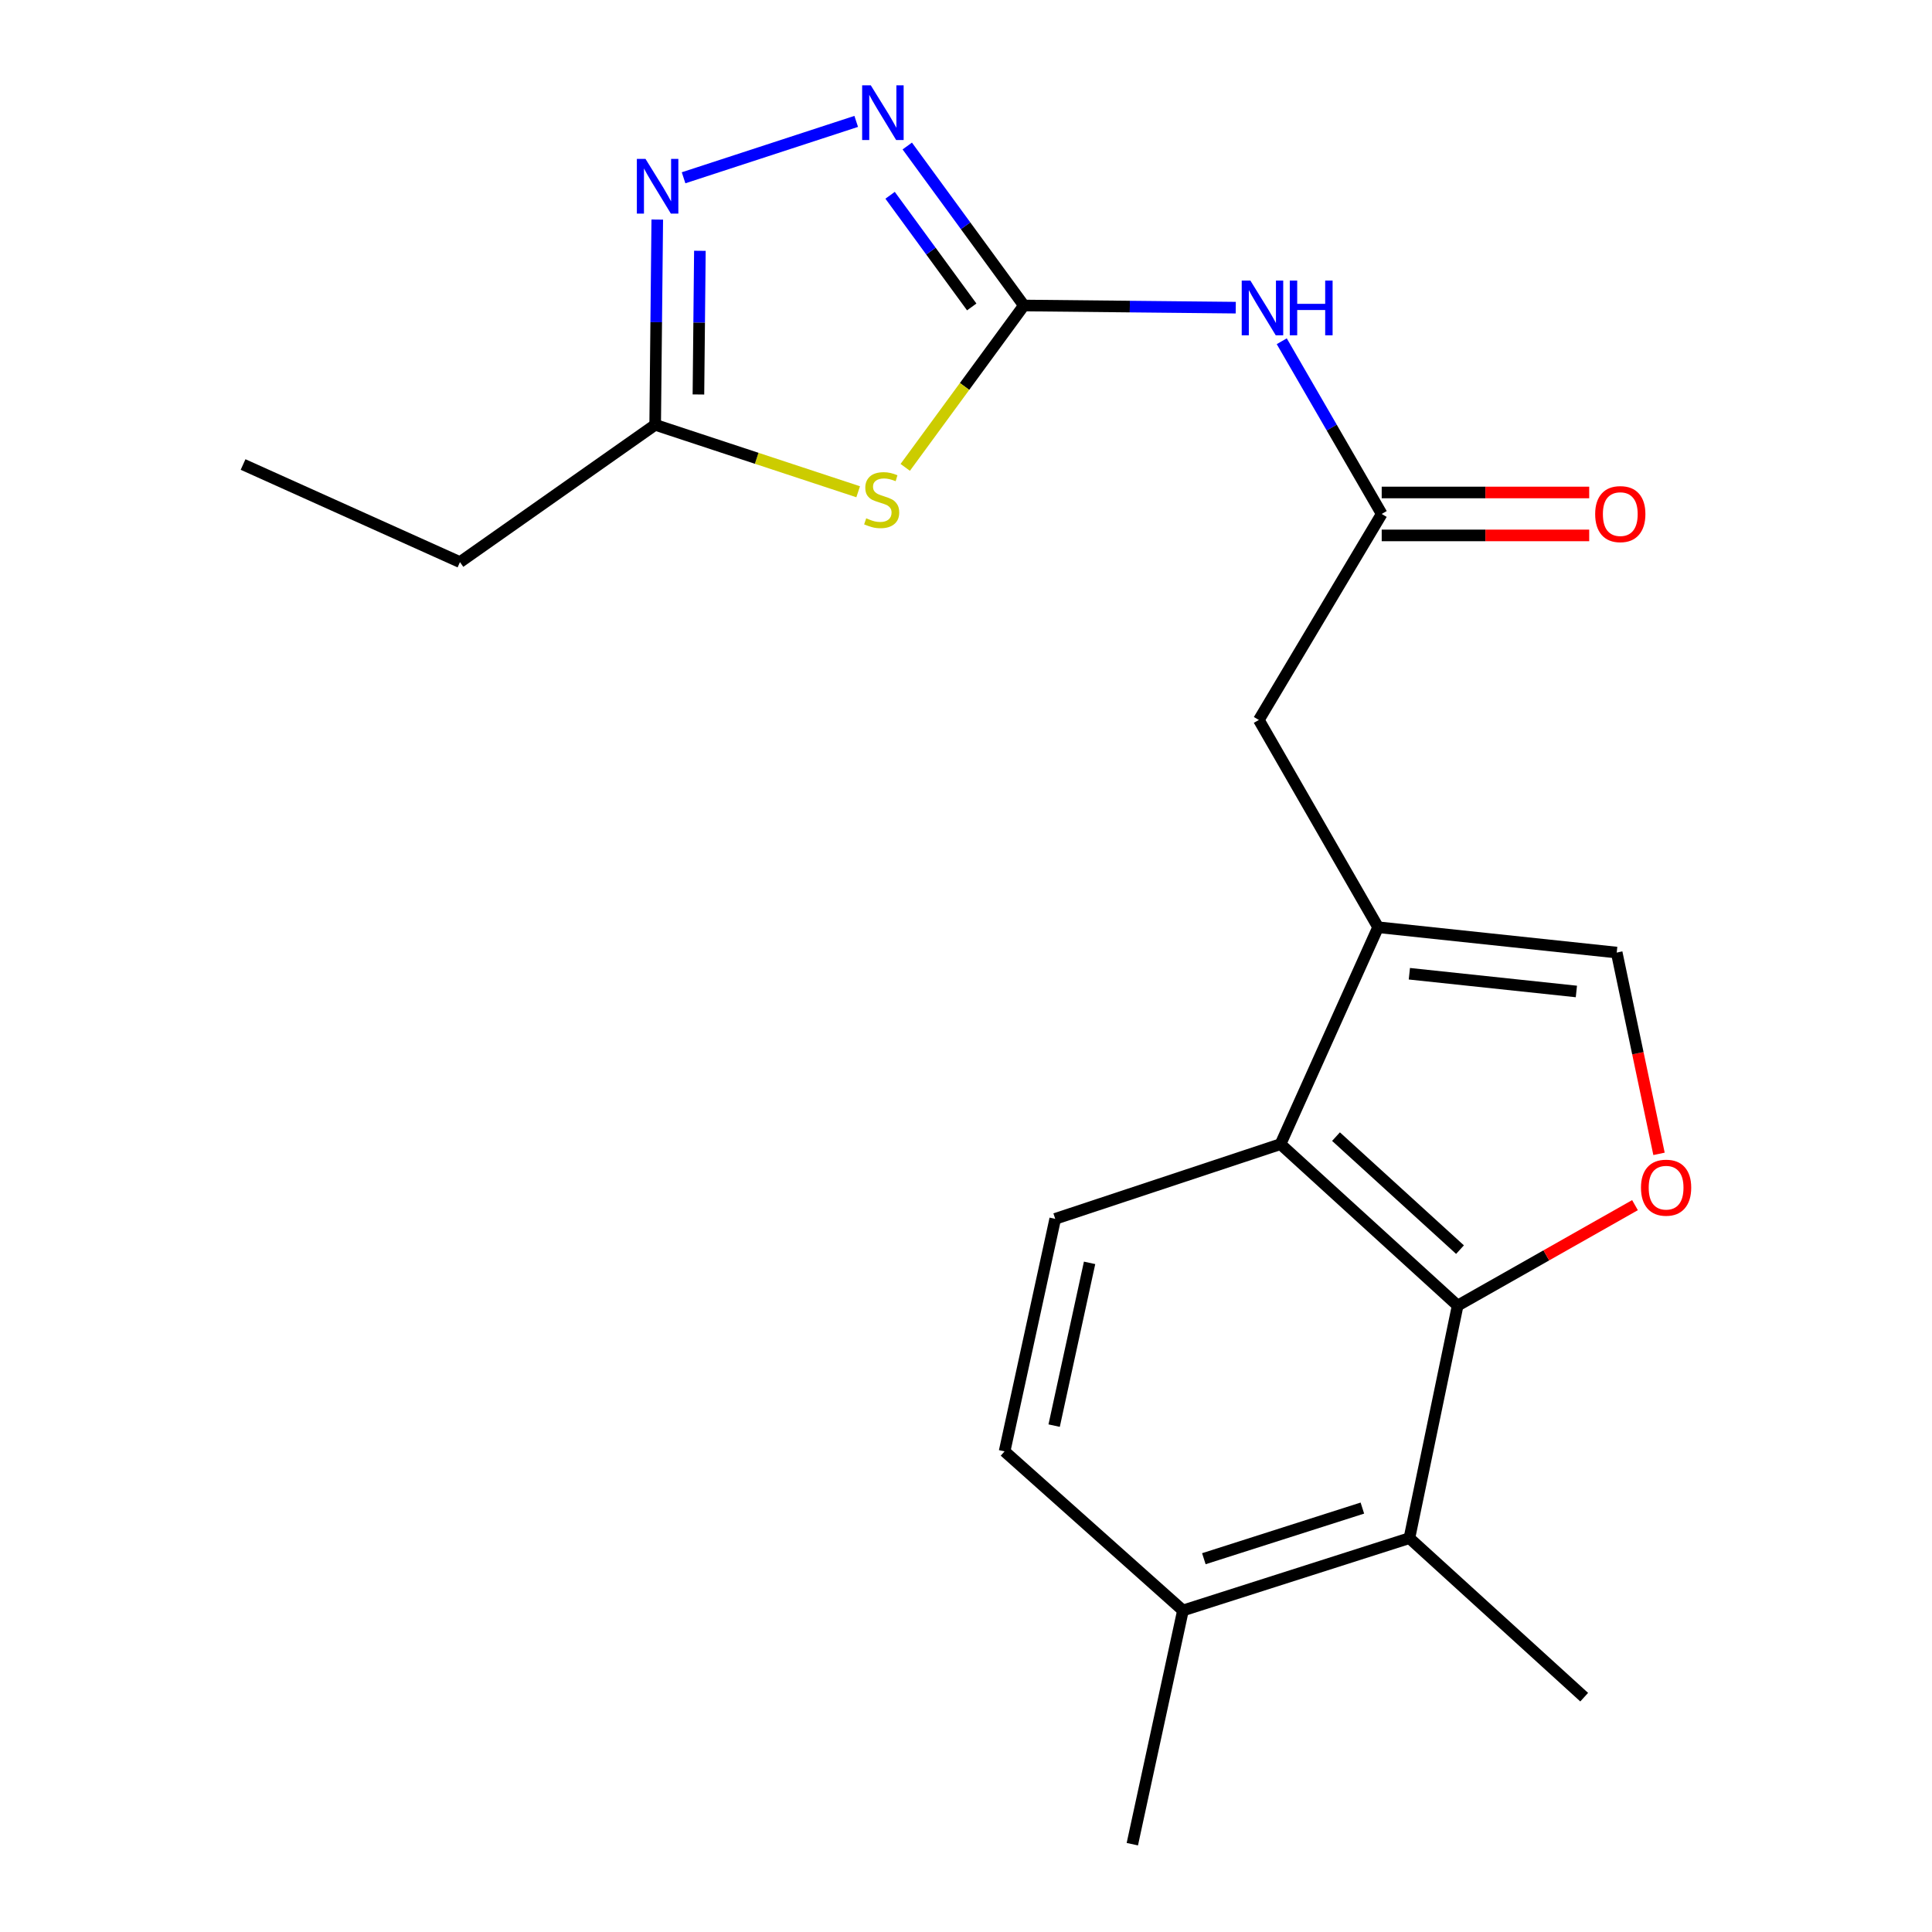 <?xml version='1.0' encoding='iso-8859-1'?>
<svg version='1.1' baseProfile='full'
              xmlns='http://www.w3.org/2000/svg'
                      xmlns:rdkit='http://www.rdkit.org/xml'
                      xmlns:xlink='http://www.w3.org/1999/xlink'
                  xml:space='preserve'
width='1000px' height='1000px' viewBox='0 0 1000 1000'>
<!-- END OF HEADER -->
<rect style='opacity:1.0;fill:#FFFFFF;stroke:none' width='1000' height='1000' x='0' y='0'> </rect>
<path class='bond-0' d='M 529.965,158.127 L 499.256,200.02' style='fill:none;fill-rule:evenodd;stroke:#000000;stroke-width:6px;stroke-linecap:butt;stroke-linejoin:miter;stroke-opacity:1' />
<path class='bond-0' d='M 499.256,200.02 L 468.547,241.914' style='fill:none;fill-rule:evenodd;stroke:#CCCC00;stroke-width:6px;stroke-linecap:butt;stroke-linejoin:miter;stroke-opacity:1' />
<path class='bond-2' d='M 529.965,158.127 L 499.782,116.851' style='fill:none;fill-rule:evenodd;stroke:#000000;stroke-width:6px;stroke-linecap:butt;stroke-linejoin:miter;stroke-opacity:1' />
<path class='bond-2' d='M 499.782,116.851 L 469.599,75.576' style='fill:none;fill-rule:evenodd;stroke:#0000FF;stroke-width:6px;stroke-linecap:butt;stroke-linejoin:miter;stroke-opacity:1' />
<path class='bond-2' d='M 502.968,158.865 L 481.84,129.972' style='fill:none;fill-rule:evenodd;stroke:#000000;stroke-width:6px;stroke-linecap:butt;stroke-linejoin:miter;stroke-opacity:1' />
<path class='bond-2' d='M 481.84,129.972 L 460.712,101.079' style='fill:none;fill-rule:evenodd;stroke:#0000FF;stroke-width:6px;stroke-linecap:butt;stroke-linejoin:miter;stroke-opacity:1' />
<path class='bond-7' d='M 529.965,158.127 L 584.795,158.686' style='fill:none;fill-rule:evenodd;stroke:#000000;stroke-width:6px;stroke-linecap:butt;stroke-linejoin:miter;stroke-opacity:1' />
<path class='bond-7' d='M 584.795,158.686 L 639.625,159.246' style='fill:none;fill-rule:evenodd;stroke:#0000FF;stroke-width:6px;stroke-linecap:butt;stroke-linejoin:miter;stroke-opacity:1' />
<path class='bond-9' d='M 444.188,254.535 L 391.652,237.209' style='fill:none;fill-rule:evenodd;stroke:#CCCC00;stroke-width:6px;stroke-linecap:butt;stroke-linejoin:miter;stroke-opacity:1' />
<path class='bond-9' d='M 391.652,237.209 L 339.116,219.883' style='fill:none;fill-rule:evenodd;stroke:#000000;stroke-width:6px;stroke-linecap:butt;stroke-linejoin:miter;stroke-opacity:1' />
<path class='bond-1' d='M 754.477,675.773 L 662.788,592.209' style='fill:none;fill-rule:evenodd;stroke:#000000;stroke-width:6px;stroke-linecap:butt;stroke-linejoin:miter;stroke-opacity:1' />
<path class='bond-1' d='M 755.696,646.81 L 691.514,588.315' style='fill:none;fill-rule:evenodd;stroke:#000000;stroke-width:6px;stroke-linecap:butt;stroke-linejoin:miter;stroke-opacity:1' />
<path class='bond-11' d='M 754.477,675.773 L 729.508,796.136' style='fill:none;fill-rule:evenodd;stroke:#000000;stroke-width:6px;stroke-linecap:butt;stroke-linejoin:miter;stroke-opacity:1' />
<path class='bond-22' d='M 754.477,675.773 L 800.373,649.776' style='fill:none;fill-rule:evenodd;stroke:#000000;stroke-width:6px;stroke-linecap:butt;stroke-linejoin:miter;stroke-opacity:1' />
<path class='bond-22' d='M 800.373,649.776 L 846.268,623.779' style='fill:none;fill-rule:evenodd;stroke:#FF0000;stroke-width:6px;stroke-linecap:butt;stroke-linejoin:miter;stroke-opacity:1' />
<path class='bond-6' d='M 443.177,62.834 L 353.819,92.018' style='fill:none;fill-rule:evenodd;stroke:#0000FF;stroke-width:6px;stroke-linecap:butt;stroke-linejoin:miter;stroke-opacity:1' />
<path class='bond-3' d='M 713.307,479.935 L 651.575,372.649' style='fill:none;fill-rule:evenodd;stroke:#000000;stroke-width:6px;stroke-linecap:butt;stroke-linejoin:miter;stroke-opacity:1' />
<path class='bond-5' d='M 713.307,479.935 L 662.788,592.209' style='fill:none;fill-rule:evenodd;stroke:#000000;stroke-width:6px;stroke-linecap:butt;stroke-linejoin:miter;stroke-opacity:1' />
<path class='bond-8' d='M 713.307,479.935 L 836.806,493.049' style='fill:none;fill-rule:evenodd;stroke:#000000;stroke-width:6px;stroke-linecap:butt;stroke-linejoin:miter;stroke-opacity:1' />
<path class='bond-8' d='M 729.484,504.005 L 815.934,513.185' style='fill:none;fill-rule:evenodd;stroke:#000000;stroke-width:6px;stroke-linecap:butt;stroke-linejoin:miter;stroke-opacity:1' />
<path class='bond-4' d='M 858.705,597.233 L 847.756,545.141' style='fill:none;fill-rule:evenodd;stroke:#FF0000;stroke-width:6px;stroke-linecap:butt;stroke-linejoin:miter;stroke-opacity:1' />
<path class='bond-4' d='M 847.756,545.141 L 836.806,493.049' style='fill:none;fill-rule:evenodd;stroke:#000000;stroke-width:6px;stroke-linecap:butt;stroke-linejoin:miter;stroke-opacity:1' />
<path class='bond-13' d='M 662.788,592.209 L 546.179,630.873' style='fill:none;fill-rule:evenodd;stroke:#000000;stroke-width:6px;stroke-linecap:butt;stroke-linejoin:miter;stroke-opacity:1' />
<path class='bond-21' d='M 340.199,113.655 L 339.657,166.769' style='fill:none;fill-rule:evenodd;stroke:#0000FF;stroke-width:6px;stroke-linecap:butt;stroke-linejoin:miter;stroke-opacity:1' />
<path class='bond-21' d='M 339.657,166.769 L 339.116,219.883' style='fill:none;fill-rule:evenodd;stroke:#000000;stroke-width:6px;stroke-linecap:butt;stroke-linejoin:miter;stroke-opacity:1' />
<path class='bond-21' d='M 362.263,129.816 L 361.884,166.996' style='fill:none;fill-rule:evenodd;stroke:#0000FF;stroke-width:6px;stroke-linecap:butt;stroke-linejoin:miter;stroke-opacity:1' />
<path class='bond-21' d='M 361.884,166.996 L 361.505,204.176' style='fill:none;fill-rule:evenodd;stroke:#000000;stroke-width:6px;stroke-linecap:butt;stroke-linejoin:miter;stroke-opacity:1' />
<path class='bond-10' d='M 663.431,176.627 L 689.301,221.322' style='fill:none;fill-rule:evenodd;stroke:#0000FF;stroke-width:6px;stroke-linecap:butt;stroke-linejoin:miter;stroke-opacity:1' />
<path class='bond-10' d='M 689.301,221.322 L 715.171,266.018' style='fill:none;fill-rule:evenodd;stroke:#000000;stroke-width:6px;stroke-linecap:butt;stroke-linejoin:miter;stroke-opacity:1' />
<path class='bond-18' d='M 339.116,219.883 L 238.078,290.95' style='fill:none;fill-rule:evenodd;stroke:#000000;stroke-width:6px;stroke-linecap:butt;stroke-linejoin:miter;stroke-opacity:1' />
<path class='bond-12' d='M 715.171,266.018 L 651.575,372.649' style='fill:none;fill-rule:evenodd;stroke:#000000;stroke-width:6px;stroke-linecap:butt;stroke-linejoin:miter;stroke-opacity:1' />
<path class='bond-15' d='M 715.171,277.132 L 768.871,277.132' style='fill:none;fill-rule:evenodd;stroke:#000000;stroke-width:6px;stroke-linecap:butt;stroke-linejoin:miter;stroke-opacity:1' />
<path class='bond-15' d='M 768.871,277.132 L 822.571,277.132' style='fill:none;fill-rule:evenodd;stroke:#FF0000;stroke-width:6px;stroke-linecap:butt;stroke-linejoin:miter;stroke-opacity:1' />
<path class='bond-15' d='M 715.171,254.904 L 768.871,254.904' style='fill:none;fill-rule:evenodd;stroke:#000000;stroke-width:6px;stroke-linecap:butt;stroke-linejoin:miter;stroke-opacity:1' />
<path class='bond-15' d='M 768.871,254.904 L 822.571,254.904' style='fill:none;fill-rule:evenodd;stroke:#FF0000;stroke-width:6px;stroke-linecap:butt;stroke-linejoin:miter;stroke-opacity:1' />
<path class='bond-17' d='M 729.508,796.136 L 819.975,878.453' style='fill:none;fill-rule:evenodd;stroke:#000000;stroke-width:6px;stroke-linecap:butt;stroke-linejoin:miter;stroke-opacity:1' />
<path class='bond-23' d='M 729.508,796.136 L 612.294,833.577' style='fill:none;fill-rule:evenodd;stroke:#000000;stroke-width:6px;stroke-linecap:butt;stroke-linejoin:miter;stroke-opacity:1' />
<path class='bond-23' d='M 705.163,780.579 L 623.113,806.787' style='fill:none;fill-rule:evenodd;stroke:#000000;stroke-width:6px;stroke-linecap:butt;stroke-linejoin:miter;stroke-opacity:1' />
<path class='bond-16' d='M 546.179,630.873 L 519.975,751.224' style='fill:none;fill-rule:evenodd;stroke:#000000;stroke-width:6px;stroke-linecap:butt;stroke-linejoin:miter;stroke-opacity:1' />
<path class='bond-16' d='M 563.967,653.655 L 545.624,737.9' style='fill:none;fill-rule:evenodd;stroke:#000000;stroke-width:6px;stroke-linecap:butt;stroke-linejoin:miter;stroke-opacity:1' />
<path class='bond-14' d='M 612.294,833.577 L 519.975,751.224' style='fill:none;fill-rule:evenodd;stroke:#000000;stroke-width:6px;stroke-linecap:butt;stroke-linejoin:miter;stroke-opacity:1' />
<path class='bond-19' d='M 612.294,833.577 L 586.09,954.545' style='fill:none;fill-rule:evenodd;stroke:#000000;stroke-width:6px;stroke-linecap:butt;stroke-linejoin:miter;stroke-opacity:1' />
<path class='bond-20' d='M 238.078,290.95 L 125.816,240.431' style='fill:none;fill-rule:evenodd;stroke:#000000;stroke-width:6px;stroke-linecap:butt;stroke-linejoin:miter;stroke-opacity:1' />
<path  class='atom-1' d='M 448.354 268.267
Q 448.674 268.387, 449.994 268.947
Q 451.314 269.507, 452.754 269.867
Q 454.234 270.187, 455.674 270.187
Q 458.354 270.187, 459.914 268.907
Q 461.474 267.587, 461.474 265.307
Q 461.474 263.747, 460.674 262.787
Q 459.914 261.827, 458.714 261.307
Q 457.514 260.787, 455.514 260.187
Q 452.994 259.427, 451.474 258.707
Q 449.994 257.987, 448.914 256.467
Q 447.874 254.947, 447.874 252.387
Q 447.874 248.827, 450.274 246.627
Q 452.714 244.427, 457.514 244.427
Q 460.794 244.427, 464.514 245.987
L 463.594 249.067
Q 460.194 247.667, 457.634 247.667
Q 454.874 247.667, 453.354 248.827
Q 451.834 249.947, 451.874 251.907
Q 451.874 253.427, 452.634 254.347
Q 453.434 255.267, 454.554 255.787
Q 455.714 256.307, 457.634 256.907
Q 460.194 257.707, 461.714 258.507
Q 463.234 259.307, 464.314 260.947
Q 465.434 262.547, 465.434 265.307
Q 465.434 269.227, 462.794 271.347
Q 460.194 273.427, 455.834 273.427
Q 453.314 273.427, 451.394 272.867
Q 449.514 272.347, 447.274 271.427
L 448.354 268.267
' fill='#CCCC00'/>
<path  class='atom-3' d='M 450.724 44.165
L 460.004 59.165
Q 460.924 60.645, 462.404 63.325
Q 463.884 66.005, 463.964 66.165
L 463.964 44.165
L 467.724 44.165
L 467.724 72.485
L 463.844 72.485
L 453.884 56.085
Q 452.724 54.165, 451.484 51.965
Q 450.284 49.765, 449.924 49.085
L 449.924 72.485
L 446.244 72.485
L 446.244 44.165
L 450.724 44.165
' fill='#0000FF'/>
<path  class='atom-5' d='M 849.368 614.739
Q 849.368 607.939, 852.728 604.139
Q 856.088 600.339, 862.368 600.339
Q 868.648 600.339, 872.008 604.139
Q 875.368 607.939, 875.368 614.739
Q 875.368 621.619, 871.968 625.539
Q 868.568 629.419, 862.368 629.419
Q 856.128 629.419, 852.728 625.539
Q 849.368 621.659, 849.368 614.739
M 862.368 626.219
Q 866.688 626.219, 869.008 623.339
Q 871.368 620.419, 871.368 614.739
Q 871.368 609.179, 869.008 606.379
Q 866.688 603.539, 862.368 603.539
Q 858.048 603.539, 855.688 606.339
Q 853.368 609.139, 853.368 614.739
Q 853.368 620.459, 855.688 623.339
Q 858.048 626.219, 862.368 626.219
' fill='#FF0000'/>
<path  class='atom-7' d='M 334.115 82.248
L 343.395 97.248
Q 344.315 98.728, 345.795 101.408
Q 347.275 104.088, 347.355 104.248
L 347.355 82.248
L 351.115 82.248
L 351.115 110.568
L 347.235 110.568
L 337.275 94.168
Q 336.115 92.248, 334.875 90.048
Q 333.675 87.848, 333.315 87.168
L 333.315 110.568
L 329.635 110.568
L 329.635 82.248
L 334.115 82.248
' fill='#0000FF'/>
<path  class='atom-8' d='M 647.192 145.227
L 656.472 160.227
Q 657.392 161.707, 658.872 164.387
Q 660.352 167.067, 660.432 167.227
L 660.432 145.227
L 664.192 145.227
L 664.192 173.547
L 660.312 173.547
L 650.352 157.147
Q 649.192 155.227, 647.952 153.027
Q 646.752 150.827, 646.392 150.147
L 646.392 173.547
L 642.712 173.547
L 642.712 145.227
L 647.192 145.227
' fill='#0000FF'/>
<path  class='atom-8' d='M 667.592 145.227
L 671.432 145.227
L 671.432 157.267
L 685.912 157.267
L 685.912 145.227
L 689.752 145.227
L 689.752 173.547
L 685.912 173.547
L 685.912 160.467
L 671.432 160.467
L 671.432 173.547
L 667.592 173.547
L 667.592 145.227
' fill='#0000FF'/>
<path  class='atom-16' d='M 825.658 266.098
Q 825.658 259.298, 829.018 255.498
Q 832.378 251.698, 838.658 251.698
Q 844.938 251.698, 848.298 255.498
Q 851.658 259.298, 851.658 266.098
Q 851.658 272.978, 848.258 276.898
Q 844.858 280.778, 838.658 280.778
Q 832.418 280.778, 829.018 276.898
Q 825.658 273.018, 825.658 266.098
M 838.658 277.578
Q 842.978 277.578, 845.298 274.698
Q 847.658 271.778, 847.658 266.098
Q 847.658 260.538, 845.298 257.738
Q 842.978 254.898, 838.658 254.898
Q 834.338 254.898, 831.978 257.698
Q 829.658 260.498, 829.658 266.098
Q 829.658 271.818, 831.978 274.698
Q 834.338 277.578, 838.658 277.578
' fill='#FF0000'/>
</svg>
